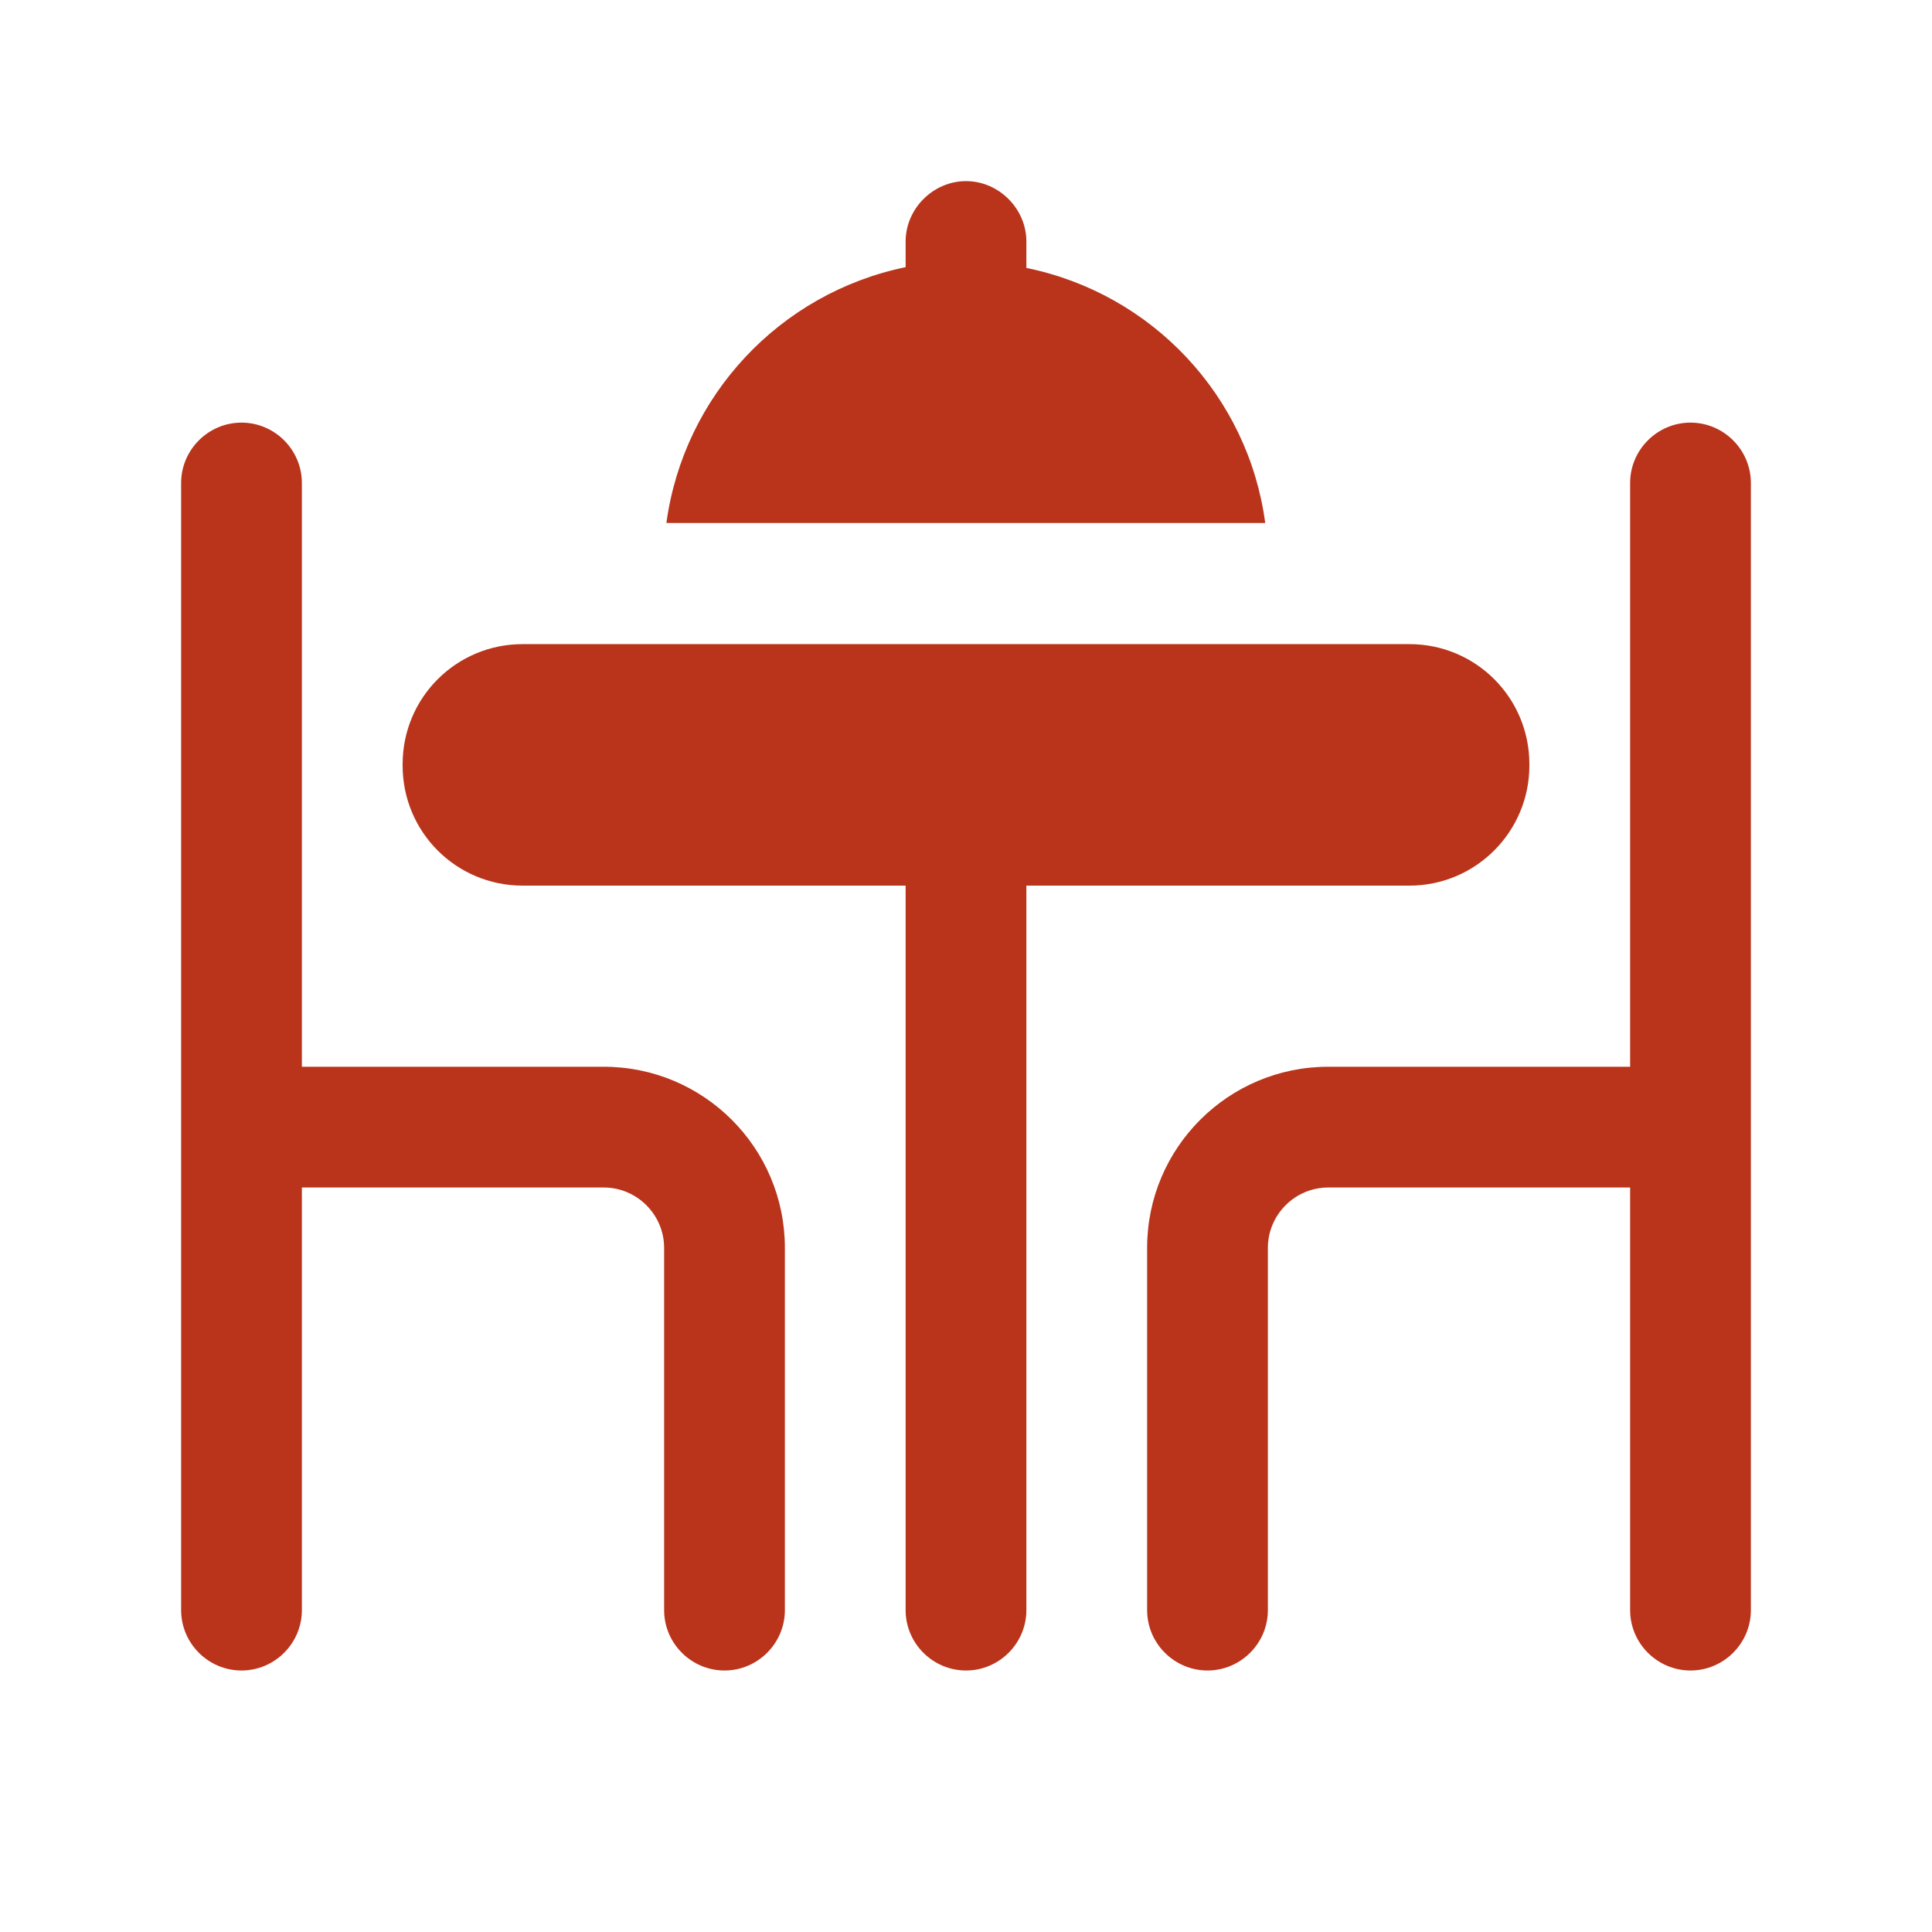 <?xml version="1.0" encoding="utf-8"?>
<!-- Generator: Adobe Illustrator 24.0.1, SVG Export Plug-In . SVG Version: 6.00 Build 0)  -->
<svg version="1.1" id="Layer_1" xmlns="http://www.w3.org/2000/svg" xmlns:xlink="http://www.w3.org/1999/xlink" x="0px" y="0px"
	 viewBox="0 0 512 512" style="enable-background:new 0 0 512 512;" xml:space="preserve">
<style type="text/css">
	.st0{fill:#B9341B;}
</style>
<g>
	<path class="st0" d="M464,128v298.7c0,8.8-7.2,16-16,16s-16-7.2-16-16v-112h-80c-8.8,0-16,7.2-16,16v96c0,8.8-7.2,16-16,16
		s-16-7.2-16-16v-96c0-26.5,21.5-48,48-48h80V128c0-8.8,7.2-16,16-16S464,119.2,464,128z M160,282.7H80V128c0-8.8-7.2-16-16-16
		s-16,7.2-16,16v298.7c0,8.8,7.2,16,16,16s16-7.2,16-16v-112h80c8.8,0,16,7.2,16,16v96c0,8.8,7.2,16,16,16s16-7.2,16-16v-96
		C208,304.2,186.5,282.7,160,282.7z M405.3,202.9v-0.4c0-17.6-14.2-31.8-31.8-31.8H138.5c-17.6,0-31.8,14.2-31.8,31.8v0.4
		c0,17.6,14.2,31.8,31.8,31.8H240v192c0,8.8,7.2,16,16,16s16-7.2,16-16v-192h101.5C391.1,234.7,405.3,220.4,405.3,202.9z M272,71v-7
		c0-8.7-7.3-16-16-16c-8.7,0-16,7.3-16,16v6.8c-33.4,6.9-58.8,34.1-63.4,67.8h158.7C330.8,104.9,305.3,77.8,272,71L272,71z"/>
</g>
</svg>
